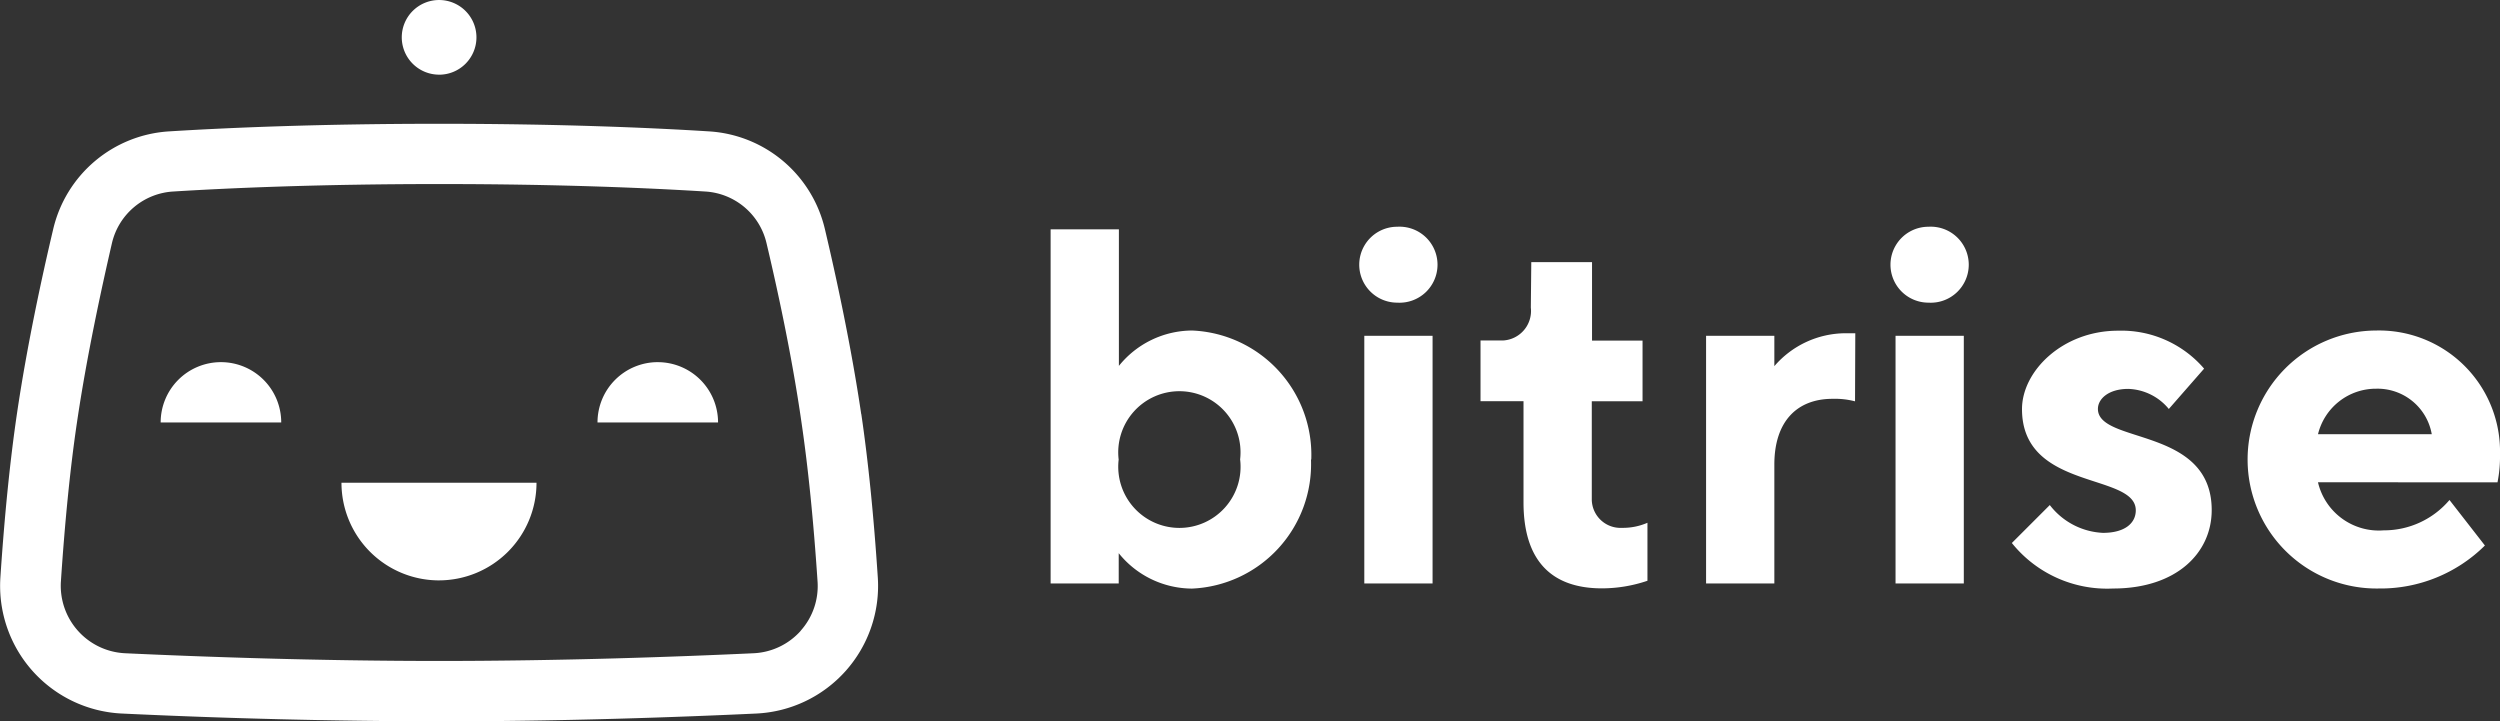 <svg xmlns="http://www.w3.org/2000/svg" width="142.813" height="41.207" viewBox="0 0 142.813 41.207">
  <rect x="0" y="0" width="142.813" height="41.207" fill="#333333" stroke="none"/>
  <g id="Bitrise" transform="translate(-750 -7040)">
    <path id="bitriseio-ar21" d="M35.079,48.723A5.576,5.576,0,0,1,29.5,43.146H40.641a5.576,5.576,0,0,1-5.576,5.576ZM22.615,36.256A3.442,3.442,0,0,0,19.171,39.7h6.887a3.442,3.442,0,0,0-3.444-3.444m24.955,0A3.442,3.442,0,0,0,44.126,39.7h6.886a3.442,3.442,0,0,0-3.444-3.443M35.078,19.835A2.133,2.133,0,1,0,32.944,17.7a2.134,2.134,0,0,0,2.133,2.133M55.737,51.6a3.841,3.841,0,0,1-2.7,1.285c-4.3.2-10.914.44-17.955.44s-13.652-.24-17.94-.44a3.858,3.858,0,0,1-3.67-4.1c.228-3.444.534-6.492.914-9.061.561-3.813,1.407-7.683,2-10.259a3.827,3.827,0,0,1,3.509-2.957c3.122-.194,8.291-.426,15.19-.426s12.067.231,15.19.426a3.827,3.827,0,0,1,3.507,2.957c.611,2.576,1.457,6.449,2,10.259.378,2.57.685,5.618.914,9.061a3.827,3.827,0,0,1-.97,2.82M59.19,39.222c-.58-3.931-1.445-7.907-2.071-10.55a7.254,7.254,0,0,0-6.645-5.6c-3.17-.2-8.417-.433-15.4-.433s-12.233.236-15.4.433a7.254,7.254,0,0,0-6.645,5.6c-.625,2.642-1.492,6.618-2.071,10.55-.391,2.66-.708,5.8-.943,9.339a7.3,7.3,0,0,0,6.946,7.768q9.052.429,18.116.446c7.106,0,13.773-.243,18.116-.446a7.3,7.3,0,0,0,6.945-7.768c-.233-3.536-.55-6.677-.943-9.339m21.639,2.6a3.493,3.493,0,1,0-6.937,0,3.494,3.494,0,1,0,6.94,0m4.047,0a7.112,7.112,0,0,1-6.793,7.369,5.4,5.4,0,0,1-4.191-2.022V48.9H70.01V28.669h3.9v7.8A5.4,5.4,0,0,1,78.1,34.449,7.113,7.113,0,0,1,84.9,41.818M87.929,48.9h3.9V34.749h-3.9Zm1.879-16.043a2.168,2.168,0,1,1,0-4.336,2.172,2.172,0,1,1,0,4.336Zm7.66-2.313h3.47v4.481h2.886v3.467h-2.9V44.13a1.641,1.641,0,0,0,1.735,1.591,3.5,3.5,0,0,0,1.445-.29v3.313a8.1,8.1,0,0,1-2.6.434c-2.89,0-4.48-1.589-4.48-4.912V38.485H94.568V35.018h1.285a1.689,1.689,0,0,0,1.589-1.879Zm18.494,7.95a4.532,4.532,0,0,0-1.285-.143c-2.024,0-3.324,1.285-3.324,3.756V48.9h-3.9V34.749h3.9v1.735a5.386,5.386,0,0,1,4.047-1.879h.577ZM118.276,48.9h3.9V34.749h-3.9Zm1.879-16.043a2.168,2.168,0,0,1,0-4.336,2.172,2.172,0,1,1,0,4.336Zm13.728,6.069a3.128,3.128,0,0,0-2.311-1.142c-1.142,0-1.735.58-1.735,1.142,0,2.024,6.5,1,6.5,5.781,0,2.456-2.024,4.48-5.636,4.48a6.979,6.979,0,0,1-5.781-2.6l2.168-2.168a4.068,4.068,0,0,0,3.033,1.589c1.285,0,1.879-.577,1.879-1.285,0-2.168-6.5-1.1-6.5-5.784,0-2.168,2.313-4.48,5.491-4.48a6.229,6.229,0,0,1,4.912,2.168l-2.022,2.311Zm8.525,1.447h6.5a3.145,3.145,0,0,0-3.18-2.6A3.407,3.407,0,0,0,142.409,40.374Zm0,2.745a3.569,3.569,0,0,0,3.756,2.746,4.9,4.9,0,0,0,3.756-1.734l2.024,2.6a8.471,8.471,0,0,1-6.069,2.456,7.369,7.369,0,1,1-.146-14.737,6.913,6.913,0,0,1,7.077,7.083,7.438,7.438,0,0,1-.143,1.589Z" transform="translate(740.007 7024.432)" fill="#fff" fill-rule="evenodd"/>
  </g>
</svg>
